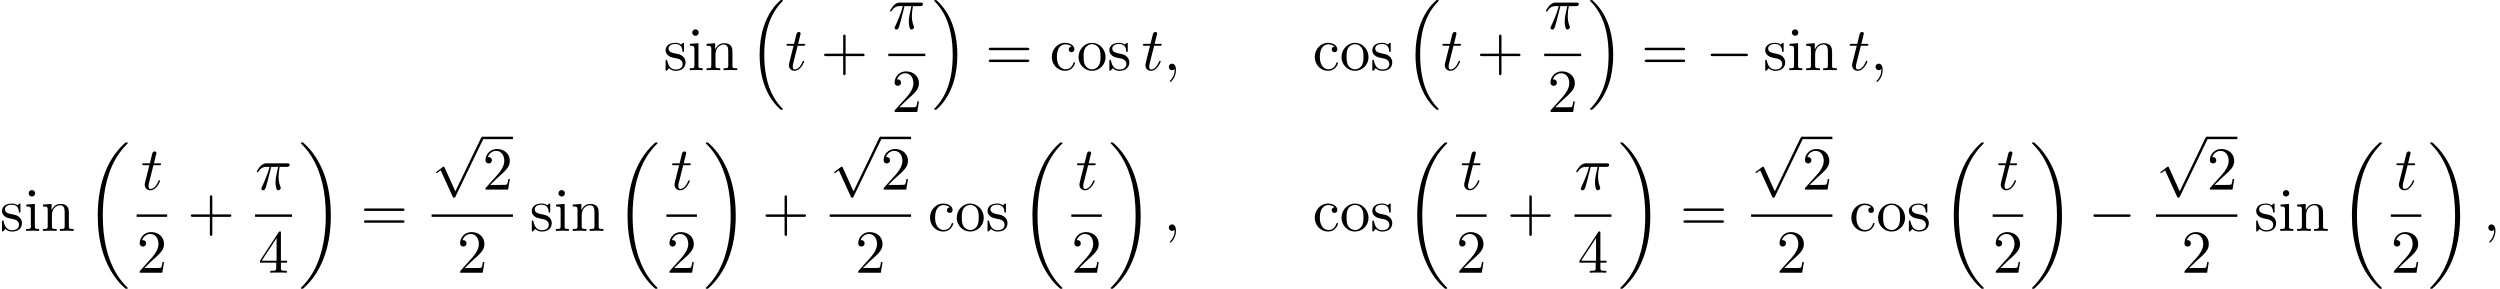 <?xml version='1.0' encoding='UTF-8'?>
<!-- This file was generated by dvisvgm 2.13.3 -->
<svg version='1.1' xmlns='http://www.w3.org/2000/svg' xmlns:xlink='http://www.w3.org/1999/xlink' width='447.124pt' height='51.654pt' viewBox='53.798 80.697 447.124 51.654'>
<defs>
<path id='g1-0' d='M7.189-2.509C7.375-2.509 7.571-2.509 7.571-2.727S7.375-2.945 7.189-2.945H1.287C1.102-2.945 .905-2.945 .905-2.727S1.102-2.509 1.287-2.509H7.189Z'/>
<path id='g1-112' d='M4.244 9.327L2.324 5.084C2.247 4.909 2.193 4.909 2.16 4.909C2.149 4.909 2.095 4.909 1.975 4.996L.938 5.782C.796 5.891 .796 5.924 .796 5.956C.796 6.011 .829 6.076 .905 6.076C.971 6.076 1.156 5.924 1.276 5.836C1.342 5.782 1.505 5.662 1.625 5.575L3.775 10.298C3.851 10.473 3.905 10.473 4.004 10.473C4.167 10.473 4.2 10.407 4.276 10.255L9.229 0C9.305-.153 9.305-.196 9.305-.218C9.305-.327 9.218-.436 9.087-.436C9-.436 8.924-.382 8.836-.207L4.244 9.327Z'/>
<path id='g2-25' d='M2.891-4.069H4.124C3.764-2.455 3.665-1.985 3.665-1.255C3.665-1.091 3.665-.796 3.753-.425C3.862 .055 3.982 .12 4.145 .12C4.364 .12 4.593-.076 4.593-.295C4.593-.36 4.593-.382 4.527-.535C4.211-1.32 4.211-2.029 4.211-2.335C4.211-2.913 4.287-3.502 4.407-4.069H5.651C5.793-4.069 6.185-4.069 6.185-4.44C6.185-4.702 5.956-4.702 5.749-4.702H2.095C1.855-4.702 1.44-4.702 .96-4.189C.578-3.764 .295-3.262 .295-3.207C.295-3.196 .295-3.098 .425-3.098C.513-3.098 .535-3.142 .6-3.229C1.135-4.069 1.767-4.069 1.985-4.069H2.607C2.258-2.749 1.669-1.429 1.211-.436C1.124-.273 1.124-.251 1.124-.175C1.124 .033 1.298 .12 1.44 .12C1.767 .12 1.855-.185 1.985-.589C2.138-1.091 2.138-1.113 2.28-1.658L2.891-4.069Z'/>
<path id='g2-59' d='M2.215-.011C2.215-.731 1.942-1.156 1.516-1.156C1.156-1.156 .938-.884 .938-.578C.938-.284 1.156 0 1.516 0C1.647 0 1.789-.044 1.898-.142C1.931-.164 1.942-.175 1.953-.175S1.975-.164 1.975-.011C1.975 .796 1.593 1.451 1.233 1.811C1.113 1.931 1.113 1.953 1.113 1.985C1.113 2.062 1.167 2.105 1.222 2.105C1.342 2.105 2.215 1.265 2.215-.011Z'/>
<path id='g2-116' d='M2.247-4.364H3.273C3.491-4.364 3.6-4.364 3.6-4.582C3.6-4.702 3.491-4.702 3.295-4.702H2.335C2.727-6.251 2.782-6.469 2.782-6.535C2.782-6.72 2.651-6.829 2.465-6.829C2.433-6.829 2.127-6.818 2.029-6.436L1.604-4.702H.578C.36-4.702 .251-4.702 .251-4.495C.251-4.364 .338-4.364 .556-4.364H1.516C.731-1.265 .687-1.08 .687-.884C.687-.295 1.102 .12 1.691 .12C2.804 .12 3.425-1.473 3.425-1.56C3.425-1.669 3.338-1.669 3.295-1.669C3.196-1.669 3.185-1.636 3.131-1.516C2.662-.382 2.084-.12 1.713-.12C1.484-.12 1.375-.262 1.375-.622C1.375-.884 1.396-.96 1.44-1.145L2.247-4.364Z'/>
<path id='g3-43' d='M4.462-2.509H7.505C7.658-2.509 7.865-2.509 7.865-2.727S7.658-2.945 7.505-2.945H4.462V-6C4.462-6.153 4.462-6.36 4.244-6.36S4.025-6.153 4.025-6V-2.945H.971C.818-2.945 .611-2.945 .611-2.727S.818-2.509 .971-2.509H4.025V.545C4.025 .698 4.025 .905 4.244 .905S4.462 .698 4.462 .545V-2.509Z'/>
<path id='g3-50' d='M1.385-.84L2.542-1.964C4.244-3.469 4.898-4.058 4.898-5.149C4.898-6.393 3.916-7.265 2.585-7.265C1.353-7.265 .545-6.262 .545-5.291C.545-4.68 1.091-4.68 1.124-4.68C1.309-4.68 1.691-4.811 1.691-5.258C1.691-5.542 1.495-5.825 1.113-5.825C1.025-5.825 1.004-5.825 .971-5.815C1.222-6.524 1.811-6.927 2.444-6.927C3.436-6.927 3.905-6.044 3.905-5.149C3.905-4.276 3.36-3.415 2.76-2.738L.665-.404C.545-.284 .545-.262 .545 0H4.593L4.898-1.898H4.625C4.571-1.571 4.495-1.091 4.385-.927C4.309-.84 3.589-.84 3.349-.84H1.385Z'/>
<path id='g3-52' d='M3.207-1.8V-.851C3.207-.458 3.185-.338 2.378-.338H2.149V0C2.596-.033 3.164-.033 3.622-.033S4.658-.033 5.105 0V-.338H4.876C4.069-.338 4.047-.458 4.047-.851V-1.8H5.138V-2.138H4.047V-7.102C4.047-7.32 4.047-7.385 3.873-7.385C3.775-7.385 3.742-7.385 3.655-7.255L.305-2.138V-1.8H3.207ZM3.273-2.138H.611L3.273-6.207V-2.138Z'/>
<path id='g3-61' d='M7.495-3.567C7.658-3.567 7.865-3.567 7.865-3.785S7.658-4.004 7.505-4.004H.971C.818-4.004 .611-4.004 .611-3.785S.818-3.567 .982-3.567H7.495ZM7.505-1.451C7.658-1.451 7.865-1.451 7.865-1.669S7.658-1.887 7.495-1.887H.982C.818-1.887 .611-1.887 .611-1.669S.818-1.451 .971-1.451H7.505Z'/>
<path id='g3-99' d='M1.276-2.378C1.276-4.156 2.171-4.615 2.749-4.615C2.847-4.615 3.535-4.604 3.916-4.211C3.469-4.178 3.404-3.851 3.404-3.709C3.404-3.425 3.6-3.207 3.905-3.207C4.189-3.207 4.407-3.393 4.407-3.72C4.407-4.462 3.578-4.887 2.738-4.887C1.375-4.887 .371-3.709 .371-2.356C.371-.96 1.451 .12 2.716 .12C4.178 .12 4.527-1.189 4.527-1.298S4.418-1.407 4.385-1.407C4.287-1.407 4.265-1.364 4.244-1.298C3.927-.284 3.218-.153 2.815-.153C2.236-.153 1.276-.622 1.276-2.378Z'/>
<path id='g3-105' d='M1.931-4.822L.404-4.702V-4.364C1.113-4.364 1.211-4.298 1.211-3.764V-.829C1.211-.338 1.091-.338 .36-.338V0C.709-.011 1.298-.033 1.56-.033C1.942-.033 2.324-.011 2.695 0V-.338C1.975-.338 1.931-.393 1.931-.818V-4.822ZM1.975-6.72C1.975-7.069 1.702-7.298 1.396-7.298C1.058-7.298 .818-7.004 .818-6.72C.818-6.425 1.058-6.142 1.396-6.142C1.702-6.142 1.975-6.371 1.975-6.72Z'/>
<path id='g3-110' d='M1.2-3.753V-.829C1.2-.338 1.08-.338 .349-.338V0C.731-.011 1.287-.033 1.582-.033C1.865-.033 2.433-.011 2.804 0V-.338C2.073-.338 1.953-.338 1.953-.829V-2.836C1.953-3.971 2.727-4.582 3.425-4.582C4.113-4.582 4.233-3.993 4.233-3.371V-.829C4.233-.338 4.113-.338 3.382-.338V0C3.764-.011 4.32-.033 4.615-.033C4.898-.033 5.465-.011 5.836 0V-.338C5.269-.338 4.996-.338 4.985-.665V-2.749C4.985-3.687 4.985-4.025 4.647-4.418C4.495-4.604 4.135-4.822 3.502-4.822C2.705-4.822 2.193-4.353 1.887-3.676V-4.822L.349-4.702V-4.364C1.113-4.364 1.2-4.287 1.2-3.753Z'/>
<path id='g3-111' d='M5.138-2.335C5.138-3.731 4.047-4.887 2.727-4.887C1.364-4.887 .305-3.698 .305-2.335C.305-.927 1.44 .12 2.716 .12C4.036 .12 5.138-.949 5.138-2.335ZM2.727-.153C2.258-.153 1.778-.382 1.484-.884C1.211-1.364 1.211-2.029 1.211-2.422C1.211-2.847 1.211-3.436 1.473-3.916C1.767-4.418 2.28-4.647 2.716-4.647C3.196-4.647 3.665-4.407 3.949-3.938S4.233-2.836 4.233-2.422C4.233-2.029 4.233-1.44 3.993-.96C3.753-.469 3.273-.153 2.727-.153Z'/>
<path id='g3-115' d='M2.269-2.116C2.509-2.073 3.404-1.898 3.404-1.113C3.404-.556 3.022-.12 2.171-.12C1.255-.12 .862-.742 .655-1.669C.622-1.811 .611-1.855 .502-1.855C.36-1.855 .36-1.778 .36-1.582V-.142C.36 .044 .36 .12 .48 .12C.535 .12 .545 .109 .753-.098C.775-.12 .775-.142 .971-.349C1.451 .109 1.942 .12 2.171 .12C3.425 .12 3.927-.611 3.927-1.396C3.927-1.975 3.6-2.302 3.469-2.433C3.109-2.782 2.684-2.869 2.225-2.956C1.615-3.076 .884-3.218 .884-3.851C.884-4.233 1.167-4.68 2.105-4.68C3.305-4.68 3.36-3.698 3.382-3.36C3.393-3.262 3.491-3.262 3.513-3.262C3.655-3.262 3.655-3.316 3.655-3.524V-4.625C3.655-4.811 3.655-4.887 3.535-4.887C3.48-4.887 3.458-4.887 3.316-4.756C3.284-4.713 3.175-4.615 3.131-4.582C2.716-4.887 2.269-4.887 2.105-4.887C.775-4.887 .36-4.156 .36-3.545C.36-3.164 .535-2.858 .829-2.618C1.178-2.335 1.484-2.269 2.269-2.116Z'/>
<path id='g0-16' d='M5.618 19.069C5.64 19.08 5.738 19.189 5.749 19.189H5.989C6.022 19.189 6.109 19.178 6.109 19.08C6.109 19.036 6.087 19.015 6.065 18.982C5.673 18.589 5.084 17.989 4.407 16.789C3.229 14.695 2.793 12 2.793 9.382C2.793 4.538 4.167 1.691 6.076-.24C6.109-.273 6.109-.305 6.109-.327C6.109-.436 6.033-.436 5.902-.436C5.76-.436 5.738-.436 5.64-.349C4.604 .545 3.436 2.062 2.684 4.364C2.215 5.804 1.964 7.56 1.964 9.371C1.964 11.956 2.433 14.88 4.145 17.411C4.44 17.836 4.844 18.284 4.844 18.295C4.953 18.425 5.105 18.6 5.193 18.676L5.618 19.069Z'/>
<path id='g0-17' d='M4.538 9.371C4.538 6.24 3.807 2.913 1.658 .458C1.505 .284 1.102-.142 .84-.371C.764-.436 .742-.436 .6-.436C.491-.436 .393-.436 .393-.327C.393-.284 .436-.24 .458-.218C.829 .164 1.418 .764 2.095 1.964C3.273 4.058 3.709 6.753 3.709 9.371C3.709 14.105 2.4 16.996 .436 18.993C.415 19.015 .393 19.047 .393 19.08C.393 19.189 .491 19.189 .6 19.189C.742 19.189 .764 19.189 .862 19.102C1.898 18.207 3.065 16.691 3.818 14.389C4.298 12.895 4.538 11.127 4.538 9.371Z'/>
<path id='g0-18' d='M7.636 25.625C7.636 25.582 7.615 25.56 7.593 25.527C7.189 25.124 6.458 24.393 5.727 23.215C3.971 20.4 3.175 16.855 3.175 12.655C3.175 9.72 3.567 5.935 5.367 2.684C6.229 1.135 7.124 .24 7.604-.24C7.636-.273 7.636-.295 7.636-.327C7.636-.436 7.56-.436 7.407-.436S7.233-.436 7.069-.273C3.415 3.055 2.269 8.051 2.269 12.644C2.269 16.931 3.251 21.251 6.022 24.513C6.24 24.764 6.655 25.211 7.102 25.604C7.233 25.735 7.255 25.735 7.407 25.735S7.636 25.735 7.636 25.625Z'/>
<path id='g0-19' d='M5.749 12.655C5.749 8.367 4.767 4.047 1.996 .785C1.778 .535 1.364 .087 .916-.305C.785-.436 .764-.436 .611-.436C.48-.436 .382-.436 .382-.327C.382-.284 .425-.24 .447-.218C.829 .175 1.56 .905 2.291 2.084C4.047 4.898 4.844 8.444 4.844 12.644C4.844 15.578 4.451 19.364 2.651 22.615C1.789 24.164 .884 25.069 .425 25.527C.404 25.56 .382 25.593 .382 25.625C.382 25.735 .48 25.735 .611 25.735C.764 25.735 .785 25.735 .949 25.571C4.604 22.244 5.749 17.247 5.749 12.655Z'/>
</defs>
<g id='page1'>
<use x='172.481' y='93.243' xlink:href='#g3-115'/>
<use x='176.784' y='93.243' xlink:href='#g3-105'/>
<use x='179.814' y='93.243' xlink:href='#g3-110'/>
<use x='187.693' y='81.134' xlink:href='#g0-16'/>
<use x='194.208' y='93.243' xlink:href='#g2-116'/>
<use x='200.572' y='93.243' xlink:href='#g3-43'/>
<use x='212.676' y='85.863' xlink:href='#g2-25'/>
<rect x='212.676' y='90.297' height='.436' width='6.61'/>
<use x='213.254' y='100.726' xlink:href='#g3-50'/>
<use x='220.481' y='81.134' xlink:href='#g0-17'/>
<use x='230.027' y='93.243' xlink:href='#g3-61'/>
<use x='241.542' y='93.243' xlink:href='#g3-99'/>
<use x='246.391' y='93.243' xlink:href='#g3-111'/>
<use x='251.845' y='93.243' xlink:href='#g3-115'/>
<use x='257.966' y='93.243' xlink:href='#g2-116'/>
<use x='261.906' y='93.243' xlink:href='#g2-59'/>
<use x='288.572' y='93.243' xlink:href='#g3-99'/>
<use x='293.421' y='93.243' xlink:href='#g3-111'/>
<use x='298.875' y='93.243' xlink:href='#g3-115'/>
<use x='304.997' y='81.134' xlink:href='#g0-16'/>
<use x='311.512' y='93.243' xlink:href='#g2-116'/>
<use x='317.875' y='93.243' xlink:href='#g3-43'/>
<use x='329.98' y='85.863' xlink:href='#g2-25'/>
<rect x='329.98' y='90.297' height='.436' width='6.61'/>
<use x='330.558' y='100.726' xlink:href='#g3-50'/>
<use x='337.785' y='81.134' xlink:href='#g0-17'/>
<use x='347.331' y='93.243' xlink:href='#g3-61'/>
<use x='358.846' y='93.243' xlink:href='#g1-0'/>
<use x='369.149' y='93.243' xlink:href='#g3-115'/>
<use x='373.452' y='93.243' xlink:href='#g3-105'/>
<use x='376.482' y='93.243' xlink:href='#g3-110'/>
<use x='384.361' y='93.243' xlink:href='#g2-116'/>
<use x='388.3' y='93.243' xlink:href='#g2-59'/>
<use x='53.798' y='121.988' xlink:href='#g3-115'/>
<use x='58.101' y='121.988' xlink:href='#g3-105'/>
<use x='61.132' y='121.988' xlink:href='#g3-110'/>
<use x='69.01' y='106.606' xlink:href='#g0-18'/>
<use x='78.994' y='114.608' xlink:href='#g2-116'/>
<rect x='78.236' y='119.043' height='.436' width='5.455'/>
<use x='78.236' y='129.471' xlink:href='#g3-50'/>
<use x='87.31' y='121.988' xlink:href='#g3-43'/>
<use x='99.415' y='114.608' xlink:href='#g2-25'/>
<rect x='99.415' y='119.043' height='.436' width='6.61'/>
<use x='99.993' y='129.471' xlink:href='#g3-52'/>
<use x='107.22' y='106.606' xlink:href='#g0-19'/>
<use x='118.281' y='121.988' xlink:href='#g3-61'/>
<use x='130.992' y='105.584' xlink:href='#g1-112'/>
<rect x='140.083' y='105.147' height='.436' width='5.455'/>
<use x='140.083' y='114.608' xlink:href='#g3-50'/>
<rect x='130.992' y='119.043' height='.436' width='14.545'/>
<use x='135.537' y='129.471' xlink:href='#g3-50'/>
<use x='148.551' y='121.988' xlink:href='#g3-115'/>
<use x='152.854' y='121.988' xlink:href='#g3-105'/>
<use x='155.884' y='121.988' xlink:href='#g3-110'/>
<use x='163.763' y='106.606' xlink:href='#g0-18'/>
<use x='173.746' y='114.608' xlink:href='#g2-116'/>
<rect x='172.989' y='119.043' height='.436' width='5.455'/>
<use x='172.989' y='129.471' xlink:href='#g3-50'/>
<use x='179.639' y='106.606' xlink:href='#g0-19'/>
<use x='190.093' y='121.988' xlink:href='#g3-43'/>
<use x='202.198' y='105.584' xlink:href='#g1-112'/>
<rect x='211.289' y='105.147' height='.436' width='5.455'/>
<use x='211.289' y='114.608' xlink:href='#g3-50'/>
<rect x='202.198' y='119.043' height='.436' width='14.545'/>
<use x='206.743' y='129.471' xlink:href='#g3-50'/>
<use x='219.757' y='121.988' xlink:href='#g3-99'/>
<use x='224.606' y='121.988' xlink:href='#g3-111'/>
<use x='230.06' y='121.988' xlink:href='#g3-115'/>
<use x='236.181' y='106.606' xlink:href='#g0-18'/>
<use x='246.165' y='114.608' xlink:href='#g2-116'/>
<rect x='245.407' y='119.043' height='.436' width='5.455'/>
<use x='245.407' y='129.471' xlink:href='#g3-50'/>
<use x='252.057' y='106.606' xlink:href='#g0-19'/>
<use x='261.906' y='121.988' xlink:href='#g2-59'/>
<use x='288.572' y='121.988' xlink:href='#g3-99'/>
<use x='293.421' y='121.988' xlink:href='#g3-111'/>
<use x='298.875' y='121.988' xlink:href='#g3-115'/>
<use x='304.997' y='106.606' xlink:href='#g0-18'/>
<use x='314.98' y='114.608' xlink:href='#g2-116'/>
<rect x='314.222' y='119.043' height='.436' width='5.455'/>
<use x='314.222' y='129.471' xlink:href='#g3-50'/>
<use x='323.297' y='121.988' xlink:href='#g3-43'/>
<use x='335.401' y='114.608' xlink:href='#g2-25'/>
<rect x='335.401' y='119.043' height='.436' width='6.61'/>
<use x='335.979' y='129.471' xlink:href='#g3-52'/>
<use x='343.207' y='106.606' xlink:href='#g0-19'/>
<use x='354.267' y='121.988' xlink:href='#g3-61'/>
<use x='366.978' y='105.584' xlink:href='#g1-112'/>
<rect x='376.069' y='105.147' height='.436' width='5.455'/>
<use x='376.069' y='114.608' xlink:href='#g3-50'/>
<rect x='366.978' y='119.043' height='.436' width='14.545'/>
<use x='371.523' y='129.471' xlink:href='#g3-50'/>
<use x='384.537' y='121.988' xlink:href='#g3-99'/>
<use x='389.385' y='121.988' xlink:href='#g3-111'/>
<use x='394.84' y='121.988' xlink:href='#g3-115'/>
<use x='400.961' y='106.606' xlink:href='#g0-18'/>
<use x='410.945' y='114.608' xlink:href='#g2-116'/>
<rect x='410.187' y='119.043' height='.436' width='5.455'/>
<use x='410.187' y='129.471' xlink:href='#g3-50'/>
<use x='416.837' y='106.606' xlink:href='#g0-19'/>
<use x='427.292' y='121.988' xlink:href='#g1-0'/>
<use x='439.396' y='105.584' xlink:href='#g1-112'/>
<rect x='448.487' y='105.147' height='.436' width='5.455'/>
<use x='448.487' y='114.608' xlink:href='#g3-50'/>
<rect x='439.396' y='119.043' height='.436' width='14.545'/>
<use x='443.942' y='129.471' xlink:href='#g3-50'/>
<use x='456.955' y='121.988' xlink:href='#g3-115'/>
<use x='461.258' y='121.988' xlink:href='#g3-105'/>
<use x='464.289' y='121.988' xlink:href='#g3-110'/>
<use x='472.167' y='106.606' xlink:href='#g0-18'/>
<use x='482.151' y='114.608' xlink:href='#g2-116'/>
<rect x='481.393' y='119.043' height='.436' width='5.455'/>
<use x='481.393' y='129.471' xlink:href='#g3-50'/>
<use x='488.043' y='106.606' xlink:href='#g0-19'/>
<use x='497.892' y='121.988' xlink:href='#g2-59'/>
</g>
</svg><!--Rendered by QuickLaTeX.com-->